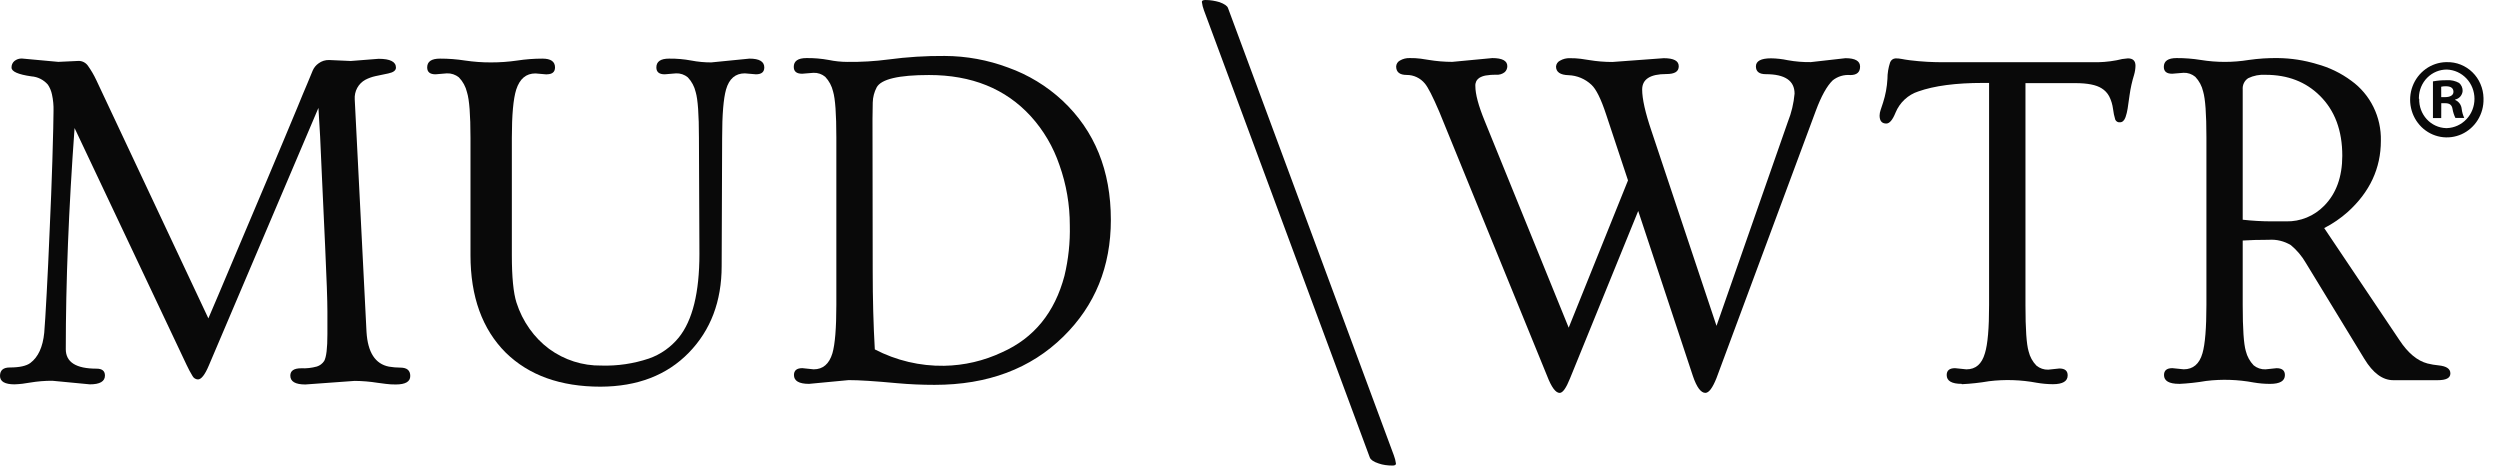 <svg xmlns="http://www.w3.org/2000/svg" fill="none" viewBox="0 0 134 25" height="25" width="134">
<path fill="#090909" d="M0.783 20.601C0.261 20.601 0 20.45 0 20.148C0 19.846 0.175 19.697 0.522 19.697C1.043 19.697 1.412 19.615 1.626 19.456C2.047 19.141 2.295 18.601 2.371 17.837C2.388 17.661 2.407 17.389 2.428 17.024C2.449 16.66 2.474 16.233 2.501 15.743C2.529 15.253 2.558 14.718 2.583 14.127C2.609 13.536 2.636 12.93 2.663 12.306C2.691 11.683 2.72 11.057 2.743 10.427C2.766 9.797 2.79 9.202 2.806 8.634C2.848 7.216 2.869 6.321 2.869 5.948C2.877 5.653 2.85 5.357 2.787 5.068C2.748 4.878 2.673 4.698 2.567 4.538C2.341 4.277 2.024 4.117 1.685 4.093C0.972 3.992 0.618 3.834 0.618 3.623C0.616 3.556 0.628 3.489 0.655 3.428C0.682 3.367 0.722 3.314 0.772 3.271C0.887 3.179 1.03 3.131 1.176 3.137L3.126 3.316L4.218 3.265C4.315 3.265 4.411 3.288 4.497 3.334C4.583 3.379 4.658 3.445 4.714 3.526C4.887 3.768 5.037 4.026 5.163 4.296L11.169 17.065L11.728 15.754C11.96 15.213 12.214 14.61 12.492 13.946C12.77 13.281 13.066 12.582 13.38 11.847C13.695 11.107 14.006 10.373 14.312 9.644C14.617 8.915 14.91 8.219 15.189 7.558C15.47 6.888 15.718 6.291 15.936 5.769C16.146 5.247 16.329 4.82 16.468 4.49C16.607 4.16 16.708 3.923 16.761 3.782C16.828 3.625 16.939 3.49 17.078 3.394C17.24 3.274 17.436 3.212 17.636 3.217L18.803 3.269L20.293 3.152C20.913 3.152 21.223 3.309 21.223 3.623C21.223 3.776 21.086 3.88 20.814 3.936C20.543 3.992 20.309 4.039 20.118 4.082C19.933 4.123 19.755 4.187 19.586 4.274C19.401 4.374 19.248 4.527 19.146 4.714C19.045 4.902 18.999 5.115 19.014 5.329L19.645 17.792C19.712 18.888 20.113 19.508 20.848 19.652C21.05 19.686 21.254 19.703 21.458 19.704C21.811 19.704 21.99 19.852 21.99 20.154C21.99 20.457 21.732 20.608 21.21 20.608C21.031 20.61 20.853 20.599 20.675 20.575L20.23 20.517C19.826 20.453 19.419 20.419 19.012 20.416L16.367 20.608C15.829 20.608 15.561 20.45 15.561 20.135C15.561 19.872 15.755 19.74 16.144 19.74C16.428 19.753 16.712 19.721 16.986 19.645C17.145 19.595 17.283 19.49 17.377 19.348C17.493 19.132 17.549 18.664 17.549 17.907V16.705C17.549 16.13 17.509 14.958 17.427 13.191C17.346 11.423 17.288 10.163 17.253 9.411C17.188 7.815 17.127 6.605 17.068 5.782L11.194 19.589C10.984 20.09 10.786 20.338 10.611 20.338C10.551 20.336 10.493 20.318 10.441 20.286C10.39 20.254 10.348 20.209 10.319 20.154C10.203 19.964 10.098 19.766 10.003 19.563L3.997 6.863C3.683 11.178 3.526 15.129 3.526 18.716C3.526 19.413 4.076 19.761 5.177 19.76C5.474 19.76 5.625 19.883 5.625 20.129C5.625 20.444 5.354 20.601 4.818 20.601L2.806 20.409C2.408 20.407 2.009 20.44 1.616 20.506C1.338 20.559 1.057 20.591 0.774 20.601"></path>
<path fill="#090909" d="M29.297 3.988L28.701 3.936C28.196 3.936 27.86 4.221 27.67 4.799C27.513 5.297 27.435 6.164 27.435 7.388V13.676C27.435 14.857 27.518 15.704 27.683 16.218C27.843 16.721 28.079 17.196 28.384 17.624C28.677 18.038 29.032 18.402 29.436 18.703C30.251 19.297 31.229 19.609 32.229 19.594C33.095 19.621 33.958 19.494 34.781 19.218C35.405 19.001 35.959 18.611 36.382 18.092C37.12 17.176 37.489 15.683 37.489 13.611L37.463 7.385C37.463 6.138 37.405 5.322 37.289 4.935C37.221 4.638 37.075 4.366 36.868 4.147C36.69 3.999 36.466 3.922 36.237 3.932L35.629 3.983C35.33 3.983 35.181 3.86 35.181 3.614C35.181 3.299 35.408 3.142 35.862 3.142C36.262 3.137 36.662 3.172 37.055 3.245C37.407 3.313 37.764 3.346 38.122 3.345L40.171 3.142C40.701 3.142 40.966 3.299 40.966 3.614C40.966 3.86 40.817 3.983 40.518 3.983L39.923 3.932C39.418 3.932 39.083 4.219 38.917 4.794C38.777 5.286 38.707 6.149 38.707 7.383L38.681 14.259C38.681 16.15 38.094 17.699 36.919 18.906C35.743 20.112 34.167 20.719 32.189 20.726C30.045 20.726 28.352 20.119 27.111 18.906C25.849 17.647 25.218 15.903 25.218 13.672V7.385C25.218 6.156 25.156 5.343 25.032 4.948C24.961 4.645 24.811 4.368 24.597 4.147C24.414 3.999 24.184 3.922 23.951 3.932L23.343 3.983C23.046 3.983 22.897 3.86 22.897 3.614C22.897 3.299 23.126 3.142 23.585 3.142C24.036 3.141 24.486 3.176 24.931 3.245C25.39 3.313 25.852 3.347 26.316 3.345C26.786 3.346 27.255 3.313 27.721 3.245C28.169 3.177 28.621 3.142 29.074 3.142C29.524 3.142 29.749 3.299 29.749 3.614C29.749 3.86 29.6 3.983 29.303 3.983"></path>
<path fill="#090909" d="M46.777 14.515C46.777 16.025 46.815 17.429 46.89 18.728C48.039 19.325 49.313 19.626 50.601 19.606C51.678 19.589 52.739 19.341 53.717 18.879C55.421 18.118 56.534 16.752 57.056 14.78C57.268 13.895 57.364 12.985 57.342 12.075C57.343 10.975 57.156 9.884 56.788 8.852C56.458 7.875 55.932 6.979 55.244 6.224C53.896 4.754 52.079 4.02 49.793 4.021C48.164 4.021 47.229 4.242 46.989 4.684C46.858 4.932 46.786 5.21 46.779 5.493C46.779 5.792 46.766 6.088 46.766 6.377L46.777 14.515ZM43.364 20.575C42.826 20.575 42.556 20.417 42.556 20.102C42.556 19.856 42.706 19.733 43.005 19.733L43.613 19.796C44.107 19.796 44.444 19.513 44.618 18.933C44.758 18.45 44.828 17.587 44.828 16.344V7.359C44.828 6.112 44.77 5.295 44.654 4.908C44.586 4.611 44.44 4.338 44.233 4.118C44.056 3.97 43.831 3.893 43.602 3.903L42.994 3.952C42.695 3.952 42.546 3.831 42.546 3.583C42.546 3.271 42.773 3.113 43.228 3.113C43.627 3.108 44.027 3.142 44.42 3.214C44.752 3.283 45.088 3.317 45.426 3.318C46.156 3.327 46.886 3.284 47.61 3.189C48.613 3.055 49.623 2.991 50.635 2.999C51.795 3.003 52.947 3.214 54.037 3.622C55.113 4.006 56.103 4.608 56.948 5.391C58.677 7.013 59.542 9.144 59.542 11.783C59.542 14.289 58.694 16.374 56.997 18.04C55.242 19.766 52.941 20.628 50.094 20.628C49.406 20.628 48.742 20.598 48.096 20.54C46.894 20.428 46.024 20.372 45.487 20.374L43.364 20.575Z"></path>
<path fill="#090909" d="M64.53 0.548C64.476 0.404 64.438 0.254 64.419 0.101C64.419 0.035 64.484 0 64.612 0C64.743 0 64.873 0.011 65.001 0.032C65.124 0.052 65.244 0.079 65.363 0.114C65.62 0.207 65.784 0.315 65.822 0.434L74.71 24.406C74.765 24.549 74.803 24.698 74.824 24.851C74.824 24.919 74.76 24.954 74.636 24.954C74.51 24.954 74.383 24.945 74.258 24.928C74.133 24.911 74.01 24.882 73.892 24.84C73.627 24.753 73.471 24.648 73.421 24.52L64.53 0.548Z"></path>
<path fill="#090909" d="M98.918 3.119C99.439 3.119 99.7 3.27 99.7 3.57C99.7 3.87 99.528 4.023 99.179 4.023C98.841 3.993 98.505 4.093 98.236 4.304C97.921 4.608 97.62 5.152 97.329 5.933L92.003 20.268C91.792 20.795 91.597 21.058 91.407 21.058C91.168 21.058 90.942 20.756 90.738 20.152L87.808 11.307L84.158 20.27C83.948 20.797 83.764 21.06 83.598 21.06C83.384 21.06 83.16 20.758 82.927 20.154L77.144 5.987C76.795 5.171 76.537 4.668 76.372 4.476C76.253 4.331 76.104 4.215 75.936 4.136C75.768 4.056 75.585 4.016 75.4 4.017C75.021 4.017 74.834 3.864 74.834 3.56C74.838 3.494 74.858 3.431 74.893 3.376C74.927 3.322 74.975 3.277 75.032 3.247C75.198 3.149 75.388 3.103 75.579 3.113C75.769 3.11 75.96 3.121 76.149 3.145L76.597 3.214C77.008 3.281 77.423 3.315 77.838 3.316L79.986 3.113C80.523 3.113 80.792 3.258 80.792 3.544C80.792 3.604 80.781 3.664 80.757 3.719C80.734 3.774 80.7 3.823 80.657 3.864C80.525 3.971 80.358 4.021 80.19 4.004C80.004 4.002 79.817 4.016 79.633 4.047C79.507 4.068 79.386 4.114 79.277 4.183C79.21 4.231 79.156 4.295 79.121 4.371C79.087 4.447 79.072 4.531 79.079 4.614C79.079 5.046 79.245 5.666 79.576 6.474L84.082 17.563L87.261 9.669L86.085 6.125C85.814 5.301 85.551 4.774 85.302 4.545C84.966 4.229 84.53 4.046 84.074 4.03C83.628 4.017 83.403 3.862 83.403 3.566C83.408 3.499 83.43 3.435 83.467 3.381C83.504 3.326 83.554 3.282 83.613 3.253C83.779 3.156 83.969 3.109 84.16 3.119C84.351 3.117 84.541 3.128 84.73 3.152L85.189 3.221C85.596 3.288 86.007 3.322 86.419 3.322L89.175 3.119C89.712 3.119 89.981 3.26 89.981 3.551C89.981 3.842 89.758 3.969 89.312 3.969C88.45 3.969 88.02 4.248 88.02 4.798C88.02 5.298 88.186 6.037 88.517 7.013L92.005 17.466L95.829 6.53C96.022 6.048 96.143 5.539 96.189 5.02C96.189 4.325 95.676 3.977 94.649 3.976C94.294 3.976 94.117 3.838 94.117 3.557C94.117 3.277 94.384 3.126 94.923 3.126C95.225 3.13 95.527 3.164 95.823 3.227C96.231 3.301 96.644 3.335 97.058 3.329L98.918 3.119Z"></path>
<path fill="#090909" d="M105.151 20.575C104.612 20.575 104.343 20.418 104.343 20.103C104.343 19.857 104.493 19.734 104.789 19.734L105.399 19.797C105.896 19.797 106.226 19.514 106.392 18.934C106.542 18.45 106.617 17.587 106.615 16.345V4.445H106.281C104.833 4.445 103.679 4.597 102.818 4.902C102.547 4.99 102.299 5.136 102.089 5.332C101.879 5.527 101.713 5.767 101.602 6.035C101.444 6.428 101.28 6.622 101.106 6.622C100.866 6.622 100.746 6.478 100.746 6.19C100.749 6.091 100.767 5.992 100.8 5.899C100.838 5.787 100.883 5.655 100.931 5.504C101.064 5.092 101.143 4.663 101.167 4.229C101.167 3.928 101.215 3.63 101.31 3.345C101.332 3.283 101.372 3.23 101.424 3.192C101.476 3.154 101.538 3.132 101.602 3.129C101.714 3.128 101.826 3.139 101.936 3.161C102.035 3.183 102.181 3.204 102.372 3.23C102.994 3.307 103.62 3.341 104.246 3.334H112.116C112.564 3.348 113.012 3.314 113.452 3.23C113.649 3.176 113.851 3.142 114.054 3.129C114.327 3.129 114.462 3.261 114.462 3.524C114.459 3.687 114.434 3.85 114.388 4.007C114.279 4.359 114.198 4.72 114.147 5.086C114.109 5.388 114.073 5.634 114.041 5.823C114.017 5.977 113.98 6.129 113.93 6.276C113.863 6.462 113.764 6.555 113.631 6.555C113.579 6.562 113.526 6.552 113.48 6.526C113.434 6.5 113.398 6.459 113.377 6.41C113.322 6.225 113.282 6.035 113.259 5.843C113.229 5.602 113.158 5.369 113.048 5.155C112.954 4.982 112.817 4.838 112.651 4.736C112.36 4.549 111.889 4.456 111.237 4.456H108.565V16.36C108.565 17.639 108.621 18.463 108.734 18.834C108.803 19.124 108.948 19.388 109.154 19.598C109.333 19.745 109.557 19.822 109.786 19.814L110.381 19.751C110.68 19.751 110.827 19.874 110.827 20.12C110.827 20.435 110.562 20.593 110.034 20.593C109.743 20.591 109.452 20.565 109.165 20.515C108.323 20.357 107.463 20.329 106.613 20.433C106.131 20.516 105.644 20.569 105.155 20.593"></path>
<path fill="#090909" d="M120.209 11.777C120.724 11.835 121.242 11.864 121.76 11.865H122.543C122.92 11.873 123.294 11.803 123.644 11.659C123.994 11.515 124.312 11.299 124.579 11.026C125.223 10.371 125.545 9.48 125.547 8.351C125.547 6.994 125.146 5.921 124.343 5.13C123.59 4.383 122.622 4.01 121.438 4.01C121.118 3.989 120.797 4.05 120.506 4.189C120.406 4.252 120.325 4.343 120.273 4.451C120.221 4.559 120.199 4.68 120.209 4.8V11.777ZM116.799 20.574C116.261 20.574 115.991 20.417 115.991 20.102C115.991 19.856 116.141 19.733 116.437 19.733L117.048 19.795C117.544 19.795 117.889 19.513 118.053 18.932C118.193 18.449 118.264 17.586 118.264 16.344V7.358C118.264 6.111 118.205 5.294 118.089 4.908C118.021 4.61 117.876 4.337 117.668 4.118C117.491 3.969 117.266 3.892 117.037 3.902L116.427 3.952C116.13 3.952 115.981 3.831 115.981 3.583C115.981 3.27 116.21 3.113 116.665 3.113C117.099 3.111 117.533 3.145 117.963 3.214C118.814 3.352 119.68 3.352 120.531 3.214C121.053 3.139 121.58 3.105 122.107 3.113C122.807 3.121 123.503 3.228 124.175 3.432C124.845 3.611 125.476 3.917 126.037 4.334C126.537 4.695 126.942 5.176 127.217 5.736C127.493 6.296 127.629 6.917 127.615 7.544C127.615 9.019 127.023 10.292 125.839 11.362C125.455 11.703 125.031 11.993 124.577 12.225L128.612 18.233C129.066 18.922 129.567 19.339 130.114 19.483C130.31 19.532 130.509 19.566 130.709 19.584C131.13 19.627 131.34 19.767 131.34 20.015C131.34 20.264 131.113 20.378 130.657 20.378H128.279C127.707 20.378 127.19 19.996 126.727 19.232L123.599 14.102C123.388 13.735 123.114 13.409 122.791 13.14C122.434 12.923 122.02 12.823 121.606 12.853C121.072 12.853 120.606 12.866 120.209 12.892V16.344C120.209 17.622 120.265 18.447 120.376 18.818C120.447 19.107 120.592 19.37 120.796 19.582C120.975 19.729 121.199 19.805 121.428 19.797L122.023 19.735C122.322 19.735 122.471 19.858 122.471 20.104C122.471 20.419 122.206 20.576 121.676 20.576C121.381 20.576 121.087 20.551 120.796 20.501C119.955 20.343 119.094 20.315 118.245 20.419C117.762 20.502 117.275 20.555 116.787 20.578"></path>
<path fill="#090909" d="M133.116 5.299C133.126 5.698 133.019 6.09 132.811 6.427C132.603 6.764 132.302 7.03 131.947 7.192C131.591 7.353 131.197 7.403 130.813 7.335C130.43 7.267 130.075 7.084 129.793 6.809C129.512 6.534 129.316 6.179 129.231 5.79C129.145 5.401 129.174 4.994 129.314 4.622C129.454 4.25 129.699 3.929 130.017 3.699C130.335 3.469 130.712 3.341 131.101 3.331H131.155C131.407 3.325 131.657 3.37 131.892 3.463C132.127 3.557 132.342 3.696 132.524 3.875C132.706 4.053 132.852 4.266 132.953 4.503C133.055 4.739 133.11 4.993 133.116 5.251V5.299ZM129.67 5.299C129.658 5.702 129.803 6.093 130.071 6.387C130.34 6.681 130.712 6.854 131.105 6.867H131.157C131.554 6.852 131.929 6.68 132.204 6.387C132.479 6.095 132.632 5.704 132.632 5.298C132.632 4.891 132.479 4.501 132.204 4.208C131.929 3.915 131.554 3.743 131.157 3.728C130.763 3.724 130.383 3.881 130.101 4.164C129.819 4.447 129.658 4.834 129.653 5.238V5.292L129.67 5.299ZM130.85 6.33H130.406V4.362C130.65 4.317 130.897 4.296 131.145 4.3C131.376 4.282 131.606 4.333 131.81 4.447C131.87 4.5 131.919 4.566 131.951 4.64C131.984 4.715 131.999 4.796 131.997 4.878C131.988 4.988 131.944 5.092 131.872 5.174C131.801 5.256 131.705 5.312 131.599 5.333V5.359C131.693 5.399 131.775 5.464 131.836 5.547C131.897 5.63 131.935 5.728 131.946 5.832C131.965 6.002 132.012 6.169 132.085 6.323H131.61C131.537 6.172 131.485 6.011 131.456 5.845C131.423 5.629 131.305 5.532 131.063 5.532H130.852L130.85 6.33ZM130.85 5.206H131.061C131.303 5.206 131.505 5.12 131.505 4.923C131.505 4.727 131.374 4.623 131.094 4.623C131.012 4.621 130.929 4.63 130.848 4.649L130.85 5.206Z"></path>
</svg>
